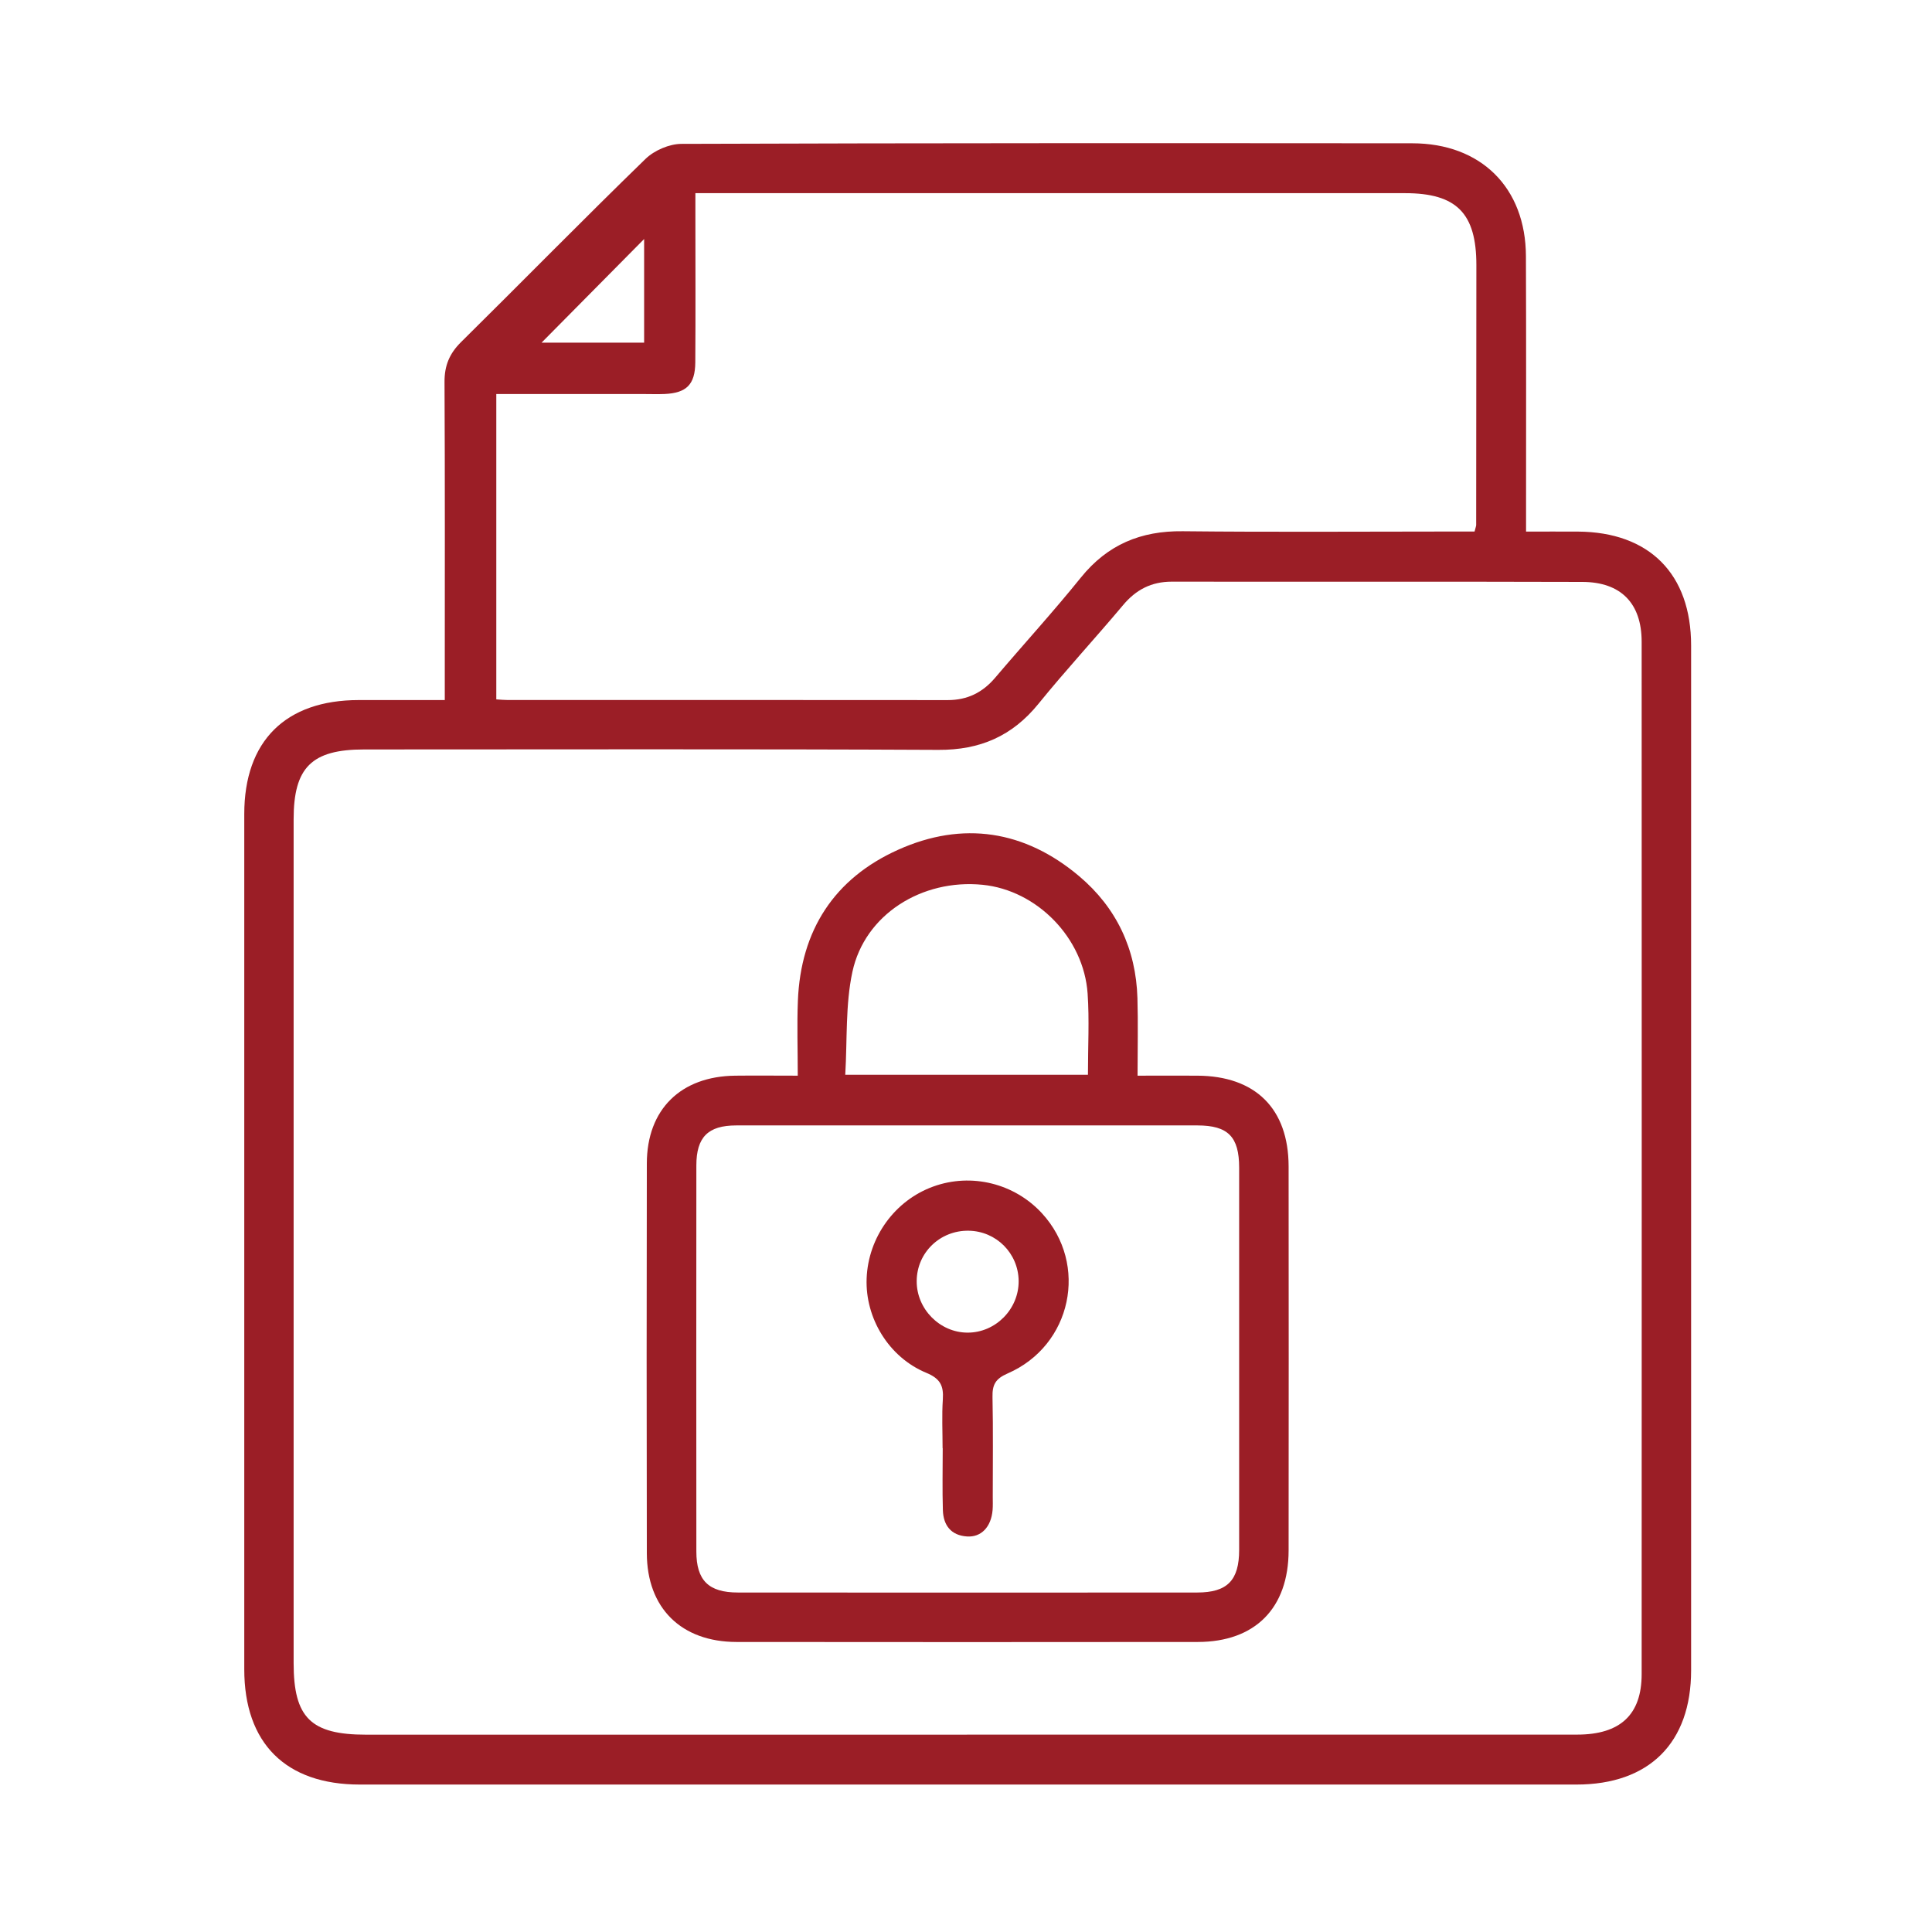 <svg width="60" height="60" viewBox="0 0 60 60" fill="none" xmlns="http://www.w3.org/2000/svg">
<path d="M13.813 21.739C13.813 21.447 13.813 21.218 13.813 20.989C13.813 17.948 13.821 14.906 13.805 11.863C13.802 11.355 13.959 10.979 14.319 10.623C16.233 8.733 18.117 6.809 20.047 4.935C20.32 4.67 20.787 4.469 21.163 4.468C28.729 4.441 36.293 4.445 43.858 4.45C45.992 4.45 47.382 5.828 47.389 7.955C47.399 10.567 47.393 13.18 47.393 15.794C47.393 16.005 47.393 16.215 47.393 16.509C47.967 16.509 48.485 16.506 49.004 16.509C51.224 16.523 52.519 17.825 52.519 20.048C52.519 30.657 52.519 41.264 52.519 51.873C52.519 54.125 51.219 55.421 48.957 55.421C36.363 55.421 23.768 55.421 11.174 55.421C8.872 55.421 7.586 54.138 7.586 51.84C7.586 42.987 7.586 34.133 7.586 25.28C7.586 23.015 8.867 21.742 11.142 21.741C12.014 21.741 12.885 21.741 13.815 21.741L13.813 21.739ZM30.027 53.87C36.344 53.87 42.662 53.872 48.978 53.87C50.32 53.87 50.983 53.251 50.983 51.991C50.986 41.304 50.986 30.617 50.983 19.93C50.983 18.739 50.342 18.075 49.141 18.072C44.89 18.059 40.641 18.07 36.39 18.064C35.757 18.064 35.278 18.313 34.875 18.796C34.01 19.827 33.094 20.816 32.248 21.86C31.436 22.86 30.437 23.294 29.145 23.288C23.199 23.259 17.252 23.275 11.306 23.275C9.681 23.275 9.119 23.832 9.119 25.441C9.119 34.178 9.119 42.915 9.119 51.651C9.119 53.345 9.653 53.872 11.37 53.872C17.589 53.872 23.81 53.872 30.029 53.872L30.027 53.87ZM15.413 12.237V21.72C15.56 21.73 15.656 21.739 15.753 21.739C20.313 21.739 24.873 21.738 29.434 21.742C30.045 21.742 30.517 21.506 30.908 21.045C31.791 20.005 32.713 18.997 33.568 17.936C34.395 16.913 35.428 16.483 36.73 16.498C39.535 16.528 42.343 16.507 45.148 16.507C45.372 16.507 45.595 16.507 45.794 16.507C45.826 16.377 45.844 16.34 45.844 16.302C45.847 13.612 45.85 10.921 45.85 8.232C45.85 6.621 45.234 5.999 43.635 5.999C36.541 5.999 29.447 5.999 22.353 5.999C22.124 5.999 21.894 5.999 21.596 5.999C21.596 6.272 21.596 6.482 21.596 6.691C21.596 8.211 21.604 9.732 21.593 11.253C21.588 11.944 21.317 12.207 20.637 12.236C20.423 12.245 20.208 12.237 19.994 12.237C18.477 12.237 16.959 12.237 15.412 12.237H15.413ZM20.004 7.423C18.957 8.481 17.85 9.599 16.818 10.642H20.004V7.423Z" fill="#9B1E26"/>
<path d="M35.326 33.406C35.985 33.406 36.583 33.402 37.181 33.406C38.987 33.413 40.015 34.428 40.019 36.222C40.023 40.199 40.023 44.174 40.019 48.15C40.017 49.945 38.977 50.991 37.197 50.993C32.423 50.998 27.649 50.998 22.875 50.993C21.157 50.991 20.091 49.94 20.088 48.235C20.08 44.201 20.08 40.165 20.088 36.131C20.091 34.452 21.143 33.423 22.838 33.406C23.457 33.399 24.076 33.406 24.775 33.406C24.775 32.587 24.749 31.833 24.779 31.081C24.866 28.891 25.91 27.279 27.895 26.389C29.901 25.488 31.826 25.786 33.516 27.212C34.672 28.188 35.28 29.472 35.324 30.997C35.347 31.772 35.328 32.547 35.328 33.406H35.326ZM30.057 34.951C27.66 34.951 25.264 34.948 22.867 34.951C21.988 34.951 21.626 35.315 21.626 36.195C21.623 40.191 21.623 44.187 21.626 48.182C21.626 49.079 22.004 49.457 22.916 49.457C27.671 49.461 32.426 49.461 37.181 49.457C38.117 49.457 38.483 49.077 38.483 48.133C38.484 44.177 38.484 40.22 38.483 36.264C38.483 35.302 38.138 34.953 37.191 34.951C34.814 34.948 32.436 34.951 30.059 34.951H30.057ZM33.787 33.377C33.787 32.492 33.833 31.672 33.777 30.858C33.659 29.128 32.203 27.646 30.515 27.478C28.628 27.29 26.855 28.402 26.472 30.183C26.252 31.207 26.315 32.291 26.25 33.377H33.785H33.787Z" fill="#9B1E26"/>
<path d="M29.273 44.974C29.273 44.467 29.247 43.958 29.281 43.454C29.308 43.035 29.199 42.813 28.769 42.635C27.598 42.151 26.867 40.931 26.914 39.703C26.963 38.422 27.793 37.278 28.986 36.848C30.168 36.42 31.504 36.75 32.359 37.68C33.815 39.264 33.289 41.789 31.29 42.655C30.911 42.82 30.815 43.008 30.823 43.386C30.845 44.419 30.831 45.453 30.831 46.485C30.831 46.622 30.837 46.759 30.826 46.895C30.782 47.42 30.474 47.747 30.029 47.716C29.534 47.683 29.298 47.369 29.282 46.904C29.262 46.262 29.277 45.617 29.277 44.974C29.277 44.974 29.274 44.974 29.273 44.974ZM28.469 39.782C28.462 40.652 29.188 41.387 30.053 41.386C30.92 41.386 31.643 40.654 31.635 39.781C31.627 38.923 30.941 38.234 30.081 38.221C29.193 38.208 28.475 38.902 28.469 39.781V39.782Z" fill="#9B1E26"/>
</svg>

